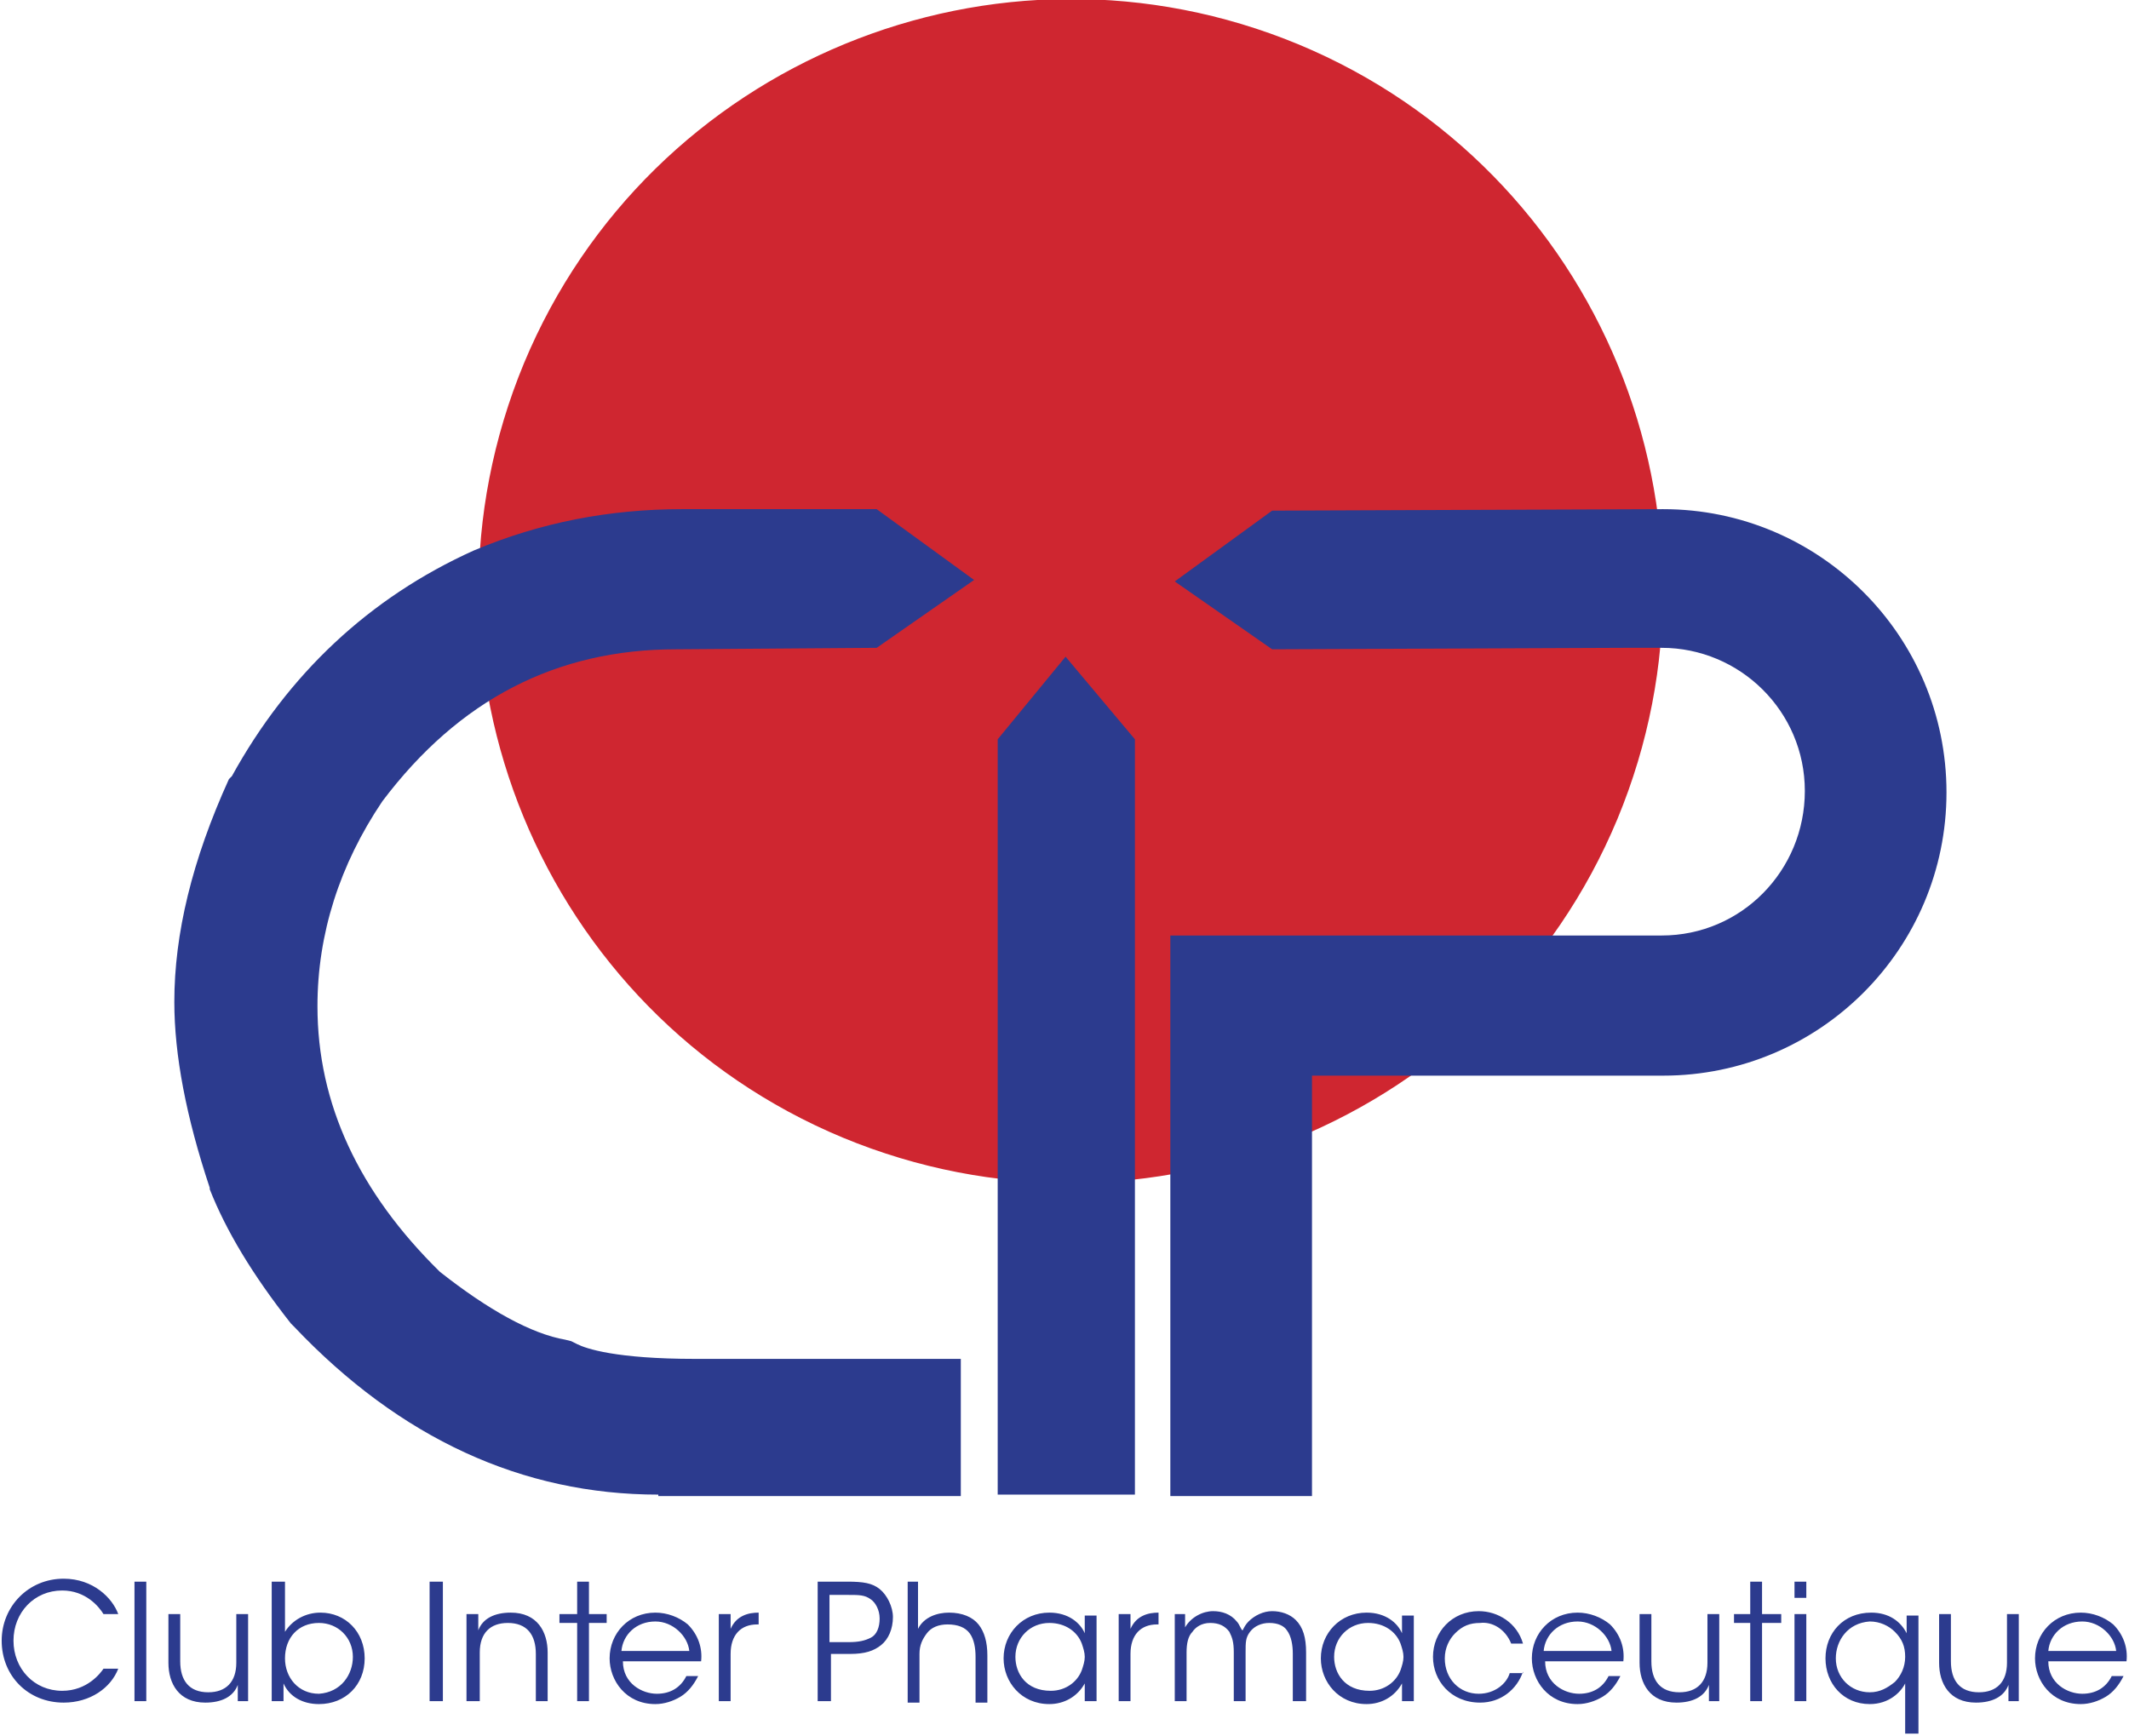 <?xml version="1.0" encoding="UTF-8" standalone="no"?>
<svg
   viewBox="0 0 144.283 117.671"
   version="1.1"
   id="svg2521"
   sodipodi:docname="logo-cip.svg"
   width="144.283"
   height="117.671"
   inkscape:version="1.2.2 (b0a8486541, 2022-12-01)"
   xmlns:inkscape="http://www.inkscape.org/namespaces/inkscape"
   xmlns:sodipodi="http://sodipodi.sourceforge.net/DTD/sodipodi-0.dtd"
   xmlns:xlink="http://www.w3.org/1999/xlink"
   xmlns="http://www.w3.org/2000/svg"
   xmlns:svg="http://www.w3.org/2000/svg">
  <sodipodi:namedview
     id="namedview2523"
     pagecolor="#ffffff"
     bordercolor="#000000"
     borderopacity="0.25"
     inkscape:showpageshadow="2"
     inkscape:pageopacity="0.0"
     inkscape:pagecheckerboard="0"
     inkscape:deskcolor="#d1d1d1"
     showgrid="false"
     inkscape:zoom="5.8500373"
     inkscape:cx="72.221762"
     inkscape:cy="54.10222"
     inkscape:window-width="3386"
     inkscape:window-height="1376"
     inkscape:window-x="0"
     inkscape:window-y="0"
     inkscape:window-maximized="1"
     inkscape:current-layer="svg2521" />
  <defs
     id="defs2490">
    <path
       id="a"
       d="M 9.4,10.4 H 153.5 V 128 H 9.4 Z" />
  </defs>
  <clipPath
     id="b">
    <use
       xlink:href="#a"
       overflow="visible"
       id="use2492" />
  </clipPath>
  <path
     fill="#cf2630"
     d="m 44.9,35.1 c -8.5,20.5 1.2,44 21.6,52.5 C 87,96.1 110.5,86.4 119,66 127.5,45.5 117.8,22 97.4,13.5 76.9,5 53.4,14.7 44.9,35.1"
     clip-path="url(#b)"
     id="path2495"
     transform="translate(-9.386,-10.486)" />
  <defs
     id="defs2498">
    <path
       id="c"
       d="M -212.7,-33.2 H 382.6 V 808.7 H -212.7 Z" />
  </defs>
  <clipPath
     id="d">
    <use
       xlink:href="#c"
       overflow="visible"
       id="use2500" />
  </clipPath>
  <path
     fill="#2c3b8e"
     d="M 77,111.8 V 60.6 l 4.6,-5.6 4.7,5.6 v 51.2"
     clip-path="url(#d)"
     id="path2503"
     transform="translate(-9.386,-10.486)" />
  <defs
     id="defs2506">
    <path
       id="e"
       d="m 9.4,2.8 h 151.1 v 132 H 9.4 Z" />
  </defs>
  <clipPath
     id="f">
    <use
       xlink:href="#e"
       overflow="visible"
       id="use2508" />
  </clipPath>
  <path
     fill="#2c3b8e"
     d="m 54,111.8 c -9.2,0 -17.5,-3.8 -24.7,-11.4 l -0.1,-0.1 -0.1,-0.1 C 26.5,96.9 24.7,93.9 23.6,91.1 V 91 C 22,86.2 21.2,82 21.2,78.4 c 0,-4.6 1.2,-9.6 3.7,-15.1 L 25,63.2 25.1,63.1 C 28.9,56.2 34.4,51 41.5,47.8 46,45.9 50.7,45 55.6,45 h 13.2 l 6.6,4.8 -6.6,4.6 -13.6,0.1 c -8.1,0 -14.7,3.4 -19.9,10.3 -2.9,4.3 -4.4,9 -4.4,13.9 0,6.6 2.8,12.6 8.3,18 3.3,2.6 6.2,4.2 8.5,4.6 l 0.4,0.1 0.4,0.2 c 0.6,0.3 2.6,1 8,1 h 18 v 9.3 H 54 Z m 34.7,0 V 73.9 H 122 c 5.4,0 9.7,-4.4 9.7,-9.8 0,-5.4 -4.4,-9.7 -9.7,-9.7 h -2.6 L 95.6,54.5 89,49.9 95.6,45.1 122.1,45 c 10.6,0 19.2,8.6 19.2,19.2 0,10.6 -8.6,19.2 -19.2,19.2 H 98.3 v 28.5 h -9.6 z m -71.3,11.8 c -0.5,1.3 -1.9,2.3 -3.7,2.3 -2.4,0 -4.2,-1.8 -4.2,-4.2 0,-2.3 1.8,-4.2 4.2,-4.2 2,0 3.3,1.3 3.7,2.4 h -1 c -0.3,-0.5 -1.2,-1.6 -2.8,-1.6 -1.9,0 -3.3,1.5 -3.3,3.4 0,1.9 1.4,3.4 3.3,3.4 1.7,0 2.6,-1.2 2.8,-1.5 z m 1.1,-5.9 h 0.8 v 8.1 h -0.8 z m 7.8,8.1 h -0.8 v -1.1 c -0.3,0.8 -1.1,1.2 -2.2,1.2 -1.8,0 -2.5,-1.3 -2.5,-2.7 v -3.3 h 0.8 v 3.2 c 0,1.3 0.6,2.1 1.9,2.1 1.2,0 1.9,-0.7 1.9,-2 v -3.3 h 0.8 v 5.9 z m 1.6,-8.1 h 0.8 v 3.4 c 0.5,-0.8 1.4,-1.3 2.4,-1.3 1.7,0 3,1.3 3,3.1 0,1.8 -1.3,3.1 -3.1,3.1 -1.1,0 -2,-0.5 -2.4,-1.4 v 1.2 h -0.8 v -8.1 z m 5.4,5.1 c 0,-1.3 -1,-2.3 -2.3,-2.3 -1.4,0 -2.3,1 -2.3,2.4 0,1.3 0.9,2.4 2.3,2.4 1.5,-0.1 2.3,-1.3 2.3,-2.5 z m 5.2,-5.1 h 0.9 v 8.1 h -0.9 z m 2.5,2.2 h 0.8 v 1.1 c 0.3,-0.8 1.1,-1.2 2.2,-1.2 1.8,0 2.5,1.3 2.5,2.7 v 3.3 h -0.8 v -3.2 c 0,-1.3 -0.6,-2.1 -1.9,-2.1 -1.2,0 -1.9,0.7 -1.9,2 v 3.3 H 41 Z m 7.5,0.6 h -1.2 v -0.6 h 1.2 v -2.2 h 0.8 v 2.2 h 1.2 v 0.6 h -1.2 v 5.3 h -0.8 m 3.1,-2.7 c 0,1.5 1.3,2.2 2.3,2.2 0.9,0 1.6,-0.4 2,-1.2 h 0.8 c -0.3,0.6 -0.7,1.1 -1.2,1.4 -0.5,0.3 -1.1,0.5 -1.7,0.5 -2,0 -3.1,-1.6 -3.1,-3.1 0,-1.7 1.3,-3.1 3.1,-3.1 0.8,0 1.6,0.3 2.2,0.8 0.7,0.7 1,1.6 0.9,2.5 z m 4.5,-0.7 c -0.1,-1 -1.1,-2 -2.3,-2 -1.3,0 -2.2,0.9 -2.3,2 z m 2,-2.5 h 0.8 v 1 c 0.4,-0.9 1.2,-1.1 1.9,-1.1 v 0.8 h -0.1 c -1.1,0 -1.8,0.7 -1.8,2 v 3.2 h -0.8 z m 8.7,-2.2 c 1.1,0 1.7,0.1 2.2,0.5 0.5,0.4 0.9,1.2 0.9,1.9 0,0.8 -0.3,1.5 -0.8,1.9 -0.5,0.4 -1.1,0.6 -2.1,0.6 h -1.3 v 3.2 h -0.9 v -8.1 z m -1.2,4.1 h 1.3 c 0.7,0 1.1,-0.1 1.5,-0.3 0.4,-0.2 0.6,-0.7 0.6,-1.3 0,-0.6 -0.3,-1.1 -0.6,-1.3 -0.4,-0.3 -0.8,-0.3 -1.5,-0.3 h -1.3 z m 5.2,-4.1 h 0.8 v 3.2 c 0.4,-0.8 1.3,-1.1 2.1,-1.1 0.9,0 1.6,0.3 2,0.8 0.4,0.5 0.6,1.2 0.6,2.1 v 3.2 h -0.8 v -3.1 c 0,-0.6 -0.1,-1.2 -0.4,-1.6 -0.3,-0.4 -0.8,-0.6 -1.5,-0.6 -0.6,0 -1.1,0.2 -1.4,0.6 -0.3,0.4 -0.5,0.8 -0.5,1.4 v 3.3 h -0.8 v -8.2 z m 12.9,8.1 h -0.8 v -1.2 c -0.5,0.9 -1.4,1.4 -2.4,1.4 -1.9,0 -3.1,-1.5 -3.1,-3.1 0,-1.7 1.3,-3.1 3.1,-3.1 1.3,0 2.1,0.7 2.4,1.4 V 120 h 0.8 z m -5.5,-3 c 0,1.1 0.7,2.3 2.4,2.3 1,0 1.8,-0.6 2.1,-1.4 0.1,-0.3 0.2,-0.6 0.2,-0.9 0,-0.3 -0.1,-0.6 -0.2,-0.9 -0.3,-0.8 -1.1,-1.4 -2.2,-1.4 -1.3,0 -2.3,1 -2.3,2.3 z m 7.1,-2.9 H 86 v 1 c 0.4,-0.9 1.2,-1.1 1.9,-1.1 v 0.8 h -0.1 c -1.1,0 -1.8,0.7 -1.8,2 v 3.2 h -0.8 v -5.9 z m 3.6,0 h 0.8 v 0.9 c 0.4,-0.7 1.2,-1.1 1.9,-1.1 0.6,0 1.2,0.2 1.6,0.7 0.2,0.2 0.3,0.6 0.4,0.6 0.1,-0.2 0.2,-0.4 0.4,-0.6 0.4,-0.4 1,-0.7 1.6,-0.7 0.6,0 1.2,0.2 1.6,0.6 0.5,0.5 0.7,1.2 0.7,2.2 v 3.3 H 97 v -3.2 c 0,-0.6 -0.1,-1.2 -0.4,-1.6 -0.2,-0.3 -0.6,-0.5 -1.2,-0.5 -0.5,0 -1,0.2 -1.3,0.6 -0.3,0.4 -0.3,0.7 -0.3,1.4 v 3.3 H 93 v -3.3 c 0,-0.7 -0.1,-1 -0.3,-1.4 -0.3,-0.4 -0.7,-0.6 -1.3,-0.6 -0.6,0 -1,0.3 -1.2,0.6 -0.3,0.3 -0.4,0.8 -0.4,1.4 v 3.3 H 89 v -5.9 z m 16.3,5.9 h -0.8 v -1.2 c -0.5,0.9 -1.4,1.4 -2.4,1.4 -1.9,0 -3.1,-1.5 -3.1,-3.1 0,-1.7 1.3,-3.1 3.1,-3.1 1.3,0 2.1,0.7 2.4,1.4 V 120 h 0.8 z m -5.4,-3 c 0,1.1 0.7,2.3 2.4,2.3 1,0 1.8,-0.6 2.1,-1.4 0.1,-0.3 0.2,-0.6 0.2,-0.9 0,-0.3 -0.1,-0.6 -0.2,-0.9 -0.3,-0.8 -1.1,-1.4 -2.2,-1.4 -1.3,0 -2.3,1 -2.3,2.3 z m 12.8,1 c -0.4,1.2 -1.5,2.1 -2.9,2.1 -2,0 -3.2,-1.5 -3.2,-3.1 0,-1.7 1.3,-3.1 3.1,-3.1 1.3,0 2.6,0.8 3,2.2 h -0.8 c -0.4,-1 -1.3,-1.5 -2.1,-1.4 -0.7,0 -1.2,0.2 -1.7,0.7 -0.4,0.4 -0.7,1 -0.7,1.7 0,1.4 1,2.4 2.3,2.4 1.1,0 1.9,-0.7 2.1,-1.4 h 0.9 z m 1.5,-0.7 c 0,1.5 1.3,2.2 2.3,2.2 0.9,0 1.6,-0.4 2,-1.2 h 0.8 c -0.3,0.6 -0.7,1.1 -1.2,1.4 -0.5,0.3 -1.1,0.5 -1.7,0.5 -2,0 -3.1,-1.6 -3.1,-3.1 0,-1.7 1.3,-3.1 3.1,-3.1 0.8,0 1.6,0.3 2.2,0.8 0.7,0.7 1,1.6 0.9,2.5 z m 4.5,-0.7 c -0.1,-1 -1.1,-2 -2.3,-2 -1.3,0 -2.2,0.9 -2.3,2 z m 7.4,3.4 h -0.8 v -1.1 c -0.3,0.8 -1.1,1.2 -2.2,1.2 -1.8,0 -2.5,-1.3 -2.5,-2.7 v -3.3 h 0.8 v 3.2 c 0,1.3 0.6,2.1 1.9,2.1 1.2,0 1.9,-0.7 1.9,-2 v -3.3 h 0.8 v 5.9 z m 2,-5.3 h -1.1 v -0.6 h 1.1 v -2.2 h 0.8 v 2.2 h 1.3 v 0.6 h -1.3 v 5.3 H 128 m 3,-8.1 h 0.8 v 1.1 H 131 Z m 0,2.2 h 0.8 v 5.9 H 131 Z m 8.3,8.1 h -0.8 v -3.4 c -0.3,0.6 -1.1,1.4 -2.4,1.4 -1.8,0 -3,-1.4 -3,-3.1 0,-1.7 1.2,-3.1 3.1,-3.1 1.2,0 2,0.6 2.4,1.4 V 120 h 0.8 v 8 z m -5.5,-5.1 c 0,1.3 1,2.3 2.3,2.3 0.7,0 1.2,-0.3 1.7,-0.7 0.4,-0.4 0.7,-1 0.7,-1.7 0,-0.7 -0.2,-1.2 -0.7,-1.7 -0.4,-0.4 -1,-0.7 -1.7,-0.7 -1.5,0.1 -2.3,1.3 -2.3,2.5 z"
     clip-path="url(#f)"
     id="path2511"
     transform="translate(-9.386,-10.486)" />
  <defs
     id="defs2514">
    <path
       id="g"
       d="M 9.4,10.4 H 153.5 V 128 H 9.4 Z" />
  </defs>
  <clipPath
     id="h">
    <use
       xlink:href="#g"
       overflow="visible"
       id="use2516" />
  </clipPath>
  <path
     fill="#2c3b8e"
     d="m 146.3,125.8 h -0.8 v -1.1 c -0.3,0.8 -1.1,1.2 -2.2,1.2 -1.8,0 -2.5,-1.3 -2.5,-2.7 v -3.3 h 0.8 v 3.2 c 0,1.3 0.6,2.1 1.9,2.1 1.2,0 1.9,-0.7 1.9,-2 v -3.3 h 0.8 v 5.9 z m 1.9,-2.7 c 0,1.5 1.3,2.2 2.3,2.2 0.9,0 1.6,-0.4 2,-1.2 h 0.8 c -0.3,0.6 -0.7,1.1 -1.2,1.4 -0.5,0.3 -1.1,0.5 -1.7,0.5 -2,0 -3.1,-1.6 -3.1,-3.1 0,-1.7 1.3,-3.1 3.1,-3.1 0.8,0 1.6,0.3 2.2,0.8 0.7,0.7 1,1.6 0.9,2.5 z m 4.6,-0.7 c -0.1,-1 -1.1,-2 -2.3,-2 -1.3,0 -2.2,0.9 -2.3,2 z"
     clip-path="url(#h)"
     id="path2519"
     transform="translate(-9.386,-10.486)" />
</svg>
